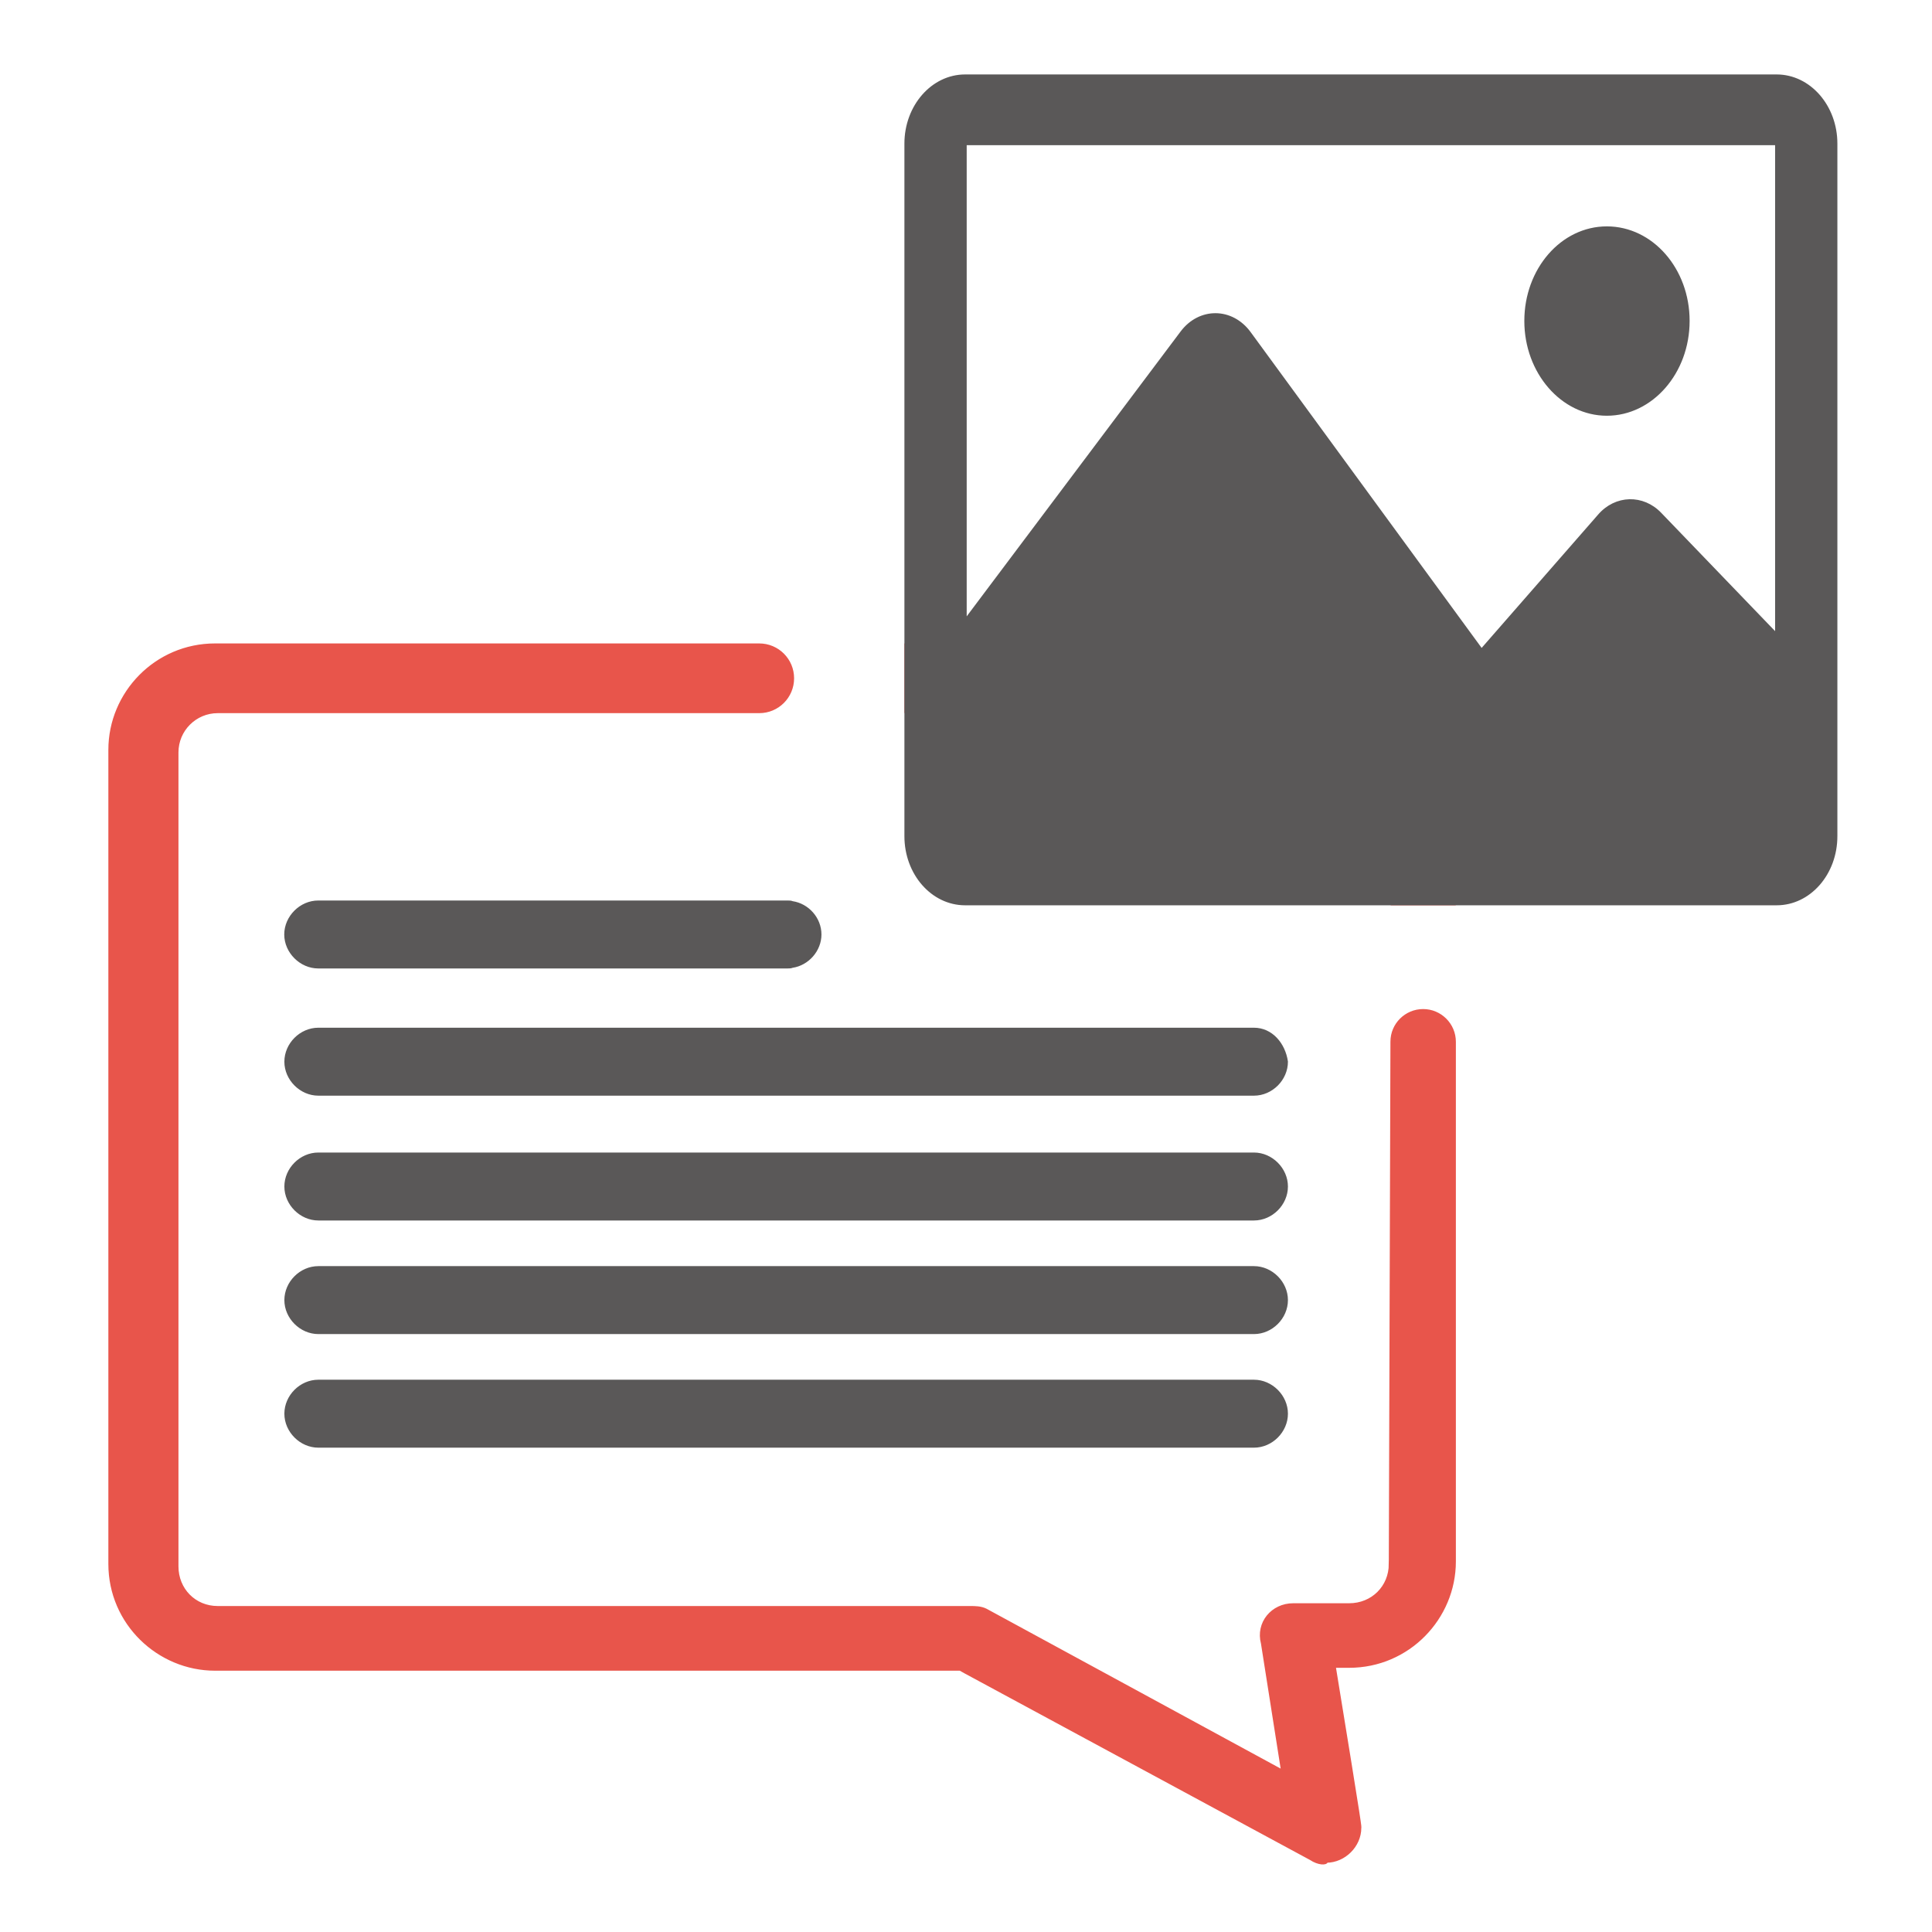 <?xml version="1.0" encoding="UTF-8"?><svg id="Layer_1" xmlns="http://www.w3.org/2000/svg" viewBox="0 0 153.24 153.24"><defs><style>.cls-1{fill:#5a5858;stroke:#5a5858;}.cls-1,.cls-2{stroke-miterlimit:10;stroke-width:.25px;}.cls-2{fill:#e8554b;stroke:#e8554b;}</style></defs><g id="_336_Chat_conversation_messages_bubble"><path class="cls-2" d="M110.28,124.05c0,1.83-1.42,3.24-3.27,3.24h-4.44c-1.64,0-2.86,1.44-2.43,3.06l1.6,10.16-23.55-12.8c-.41-.2-.83-.2-1.24-.2H17.27c-1.85,0-3.24-1.44-3.24-3.27V59.68c0-1.79,1.45-3.24,3.24-3.24h42.95c1.46,0,2.64-1.18,2.64-2.64h0c0-1.46-1.18-2.64-2.64-2.64H17.06c-4.69,0-8.34,3.83-8.34,8.31v64.58c0,4.69,3.85,8.34,8.34,8.34h59.1l.41.23,27.4,14.8c.61.41,1.24.41,1.24.2,1.4,0,2.64-1.22,2.64-2.64,0-.2.2.81-2.03-12.82h1.19c4.69,0,8.34-3.83,8.34-8.31v-41.22c0-1.36-1.11-2.47-2.47-2.47h0c-1.36,0-2.47,1.1-2.47,2.46l-.13,41.43ZM107.01,51.16h-35.15v5.27h35.38c1.83,0,3.24,1.4,3.24,3.24l-.05,12.01h4.91v-12.01c0-4.69-3.85-8.52-8.34-8.52Z"/></g><g id="_328_Chat_communication_message"><path class="cls-1" d="M65.03,74.12c0,1.24-.97,2.34-2.19,2.52-.11.05-.25.05-.38.05H25.24c-1.37,0-2.57-1.19-2.57-2.57s1.19-2.57,2.57-2.57h37.22c.14,0,.27,0,.38.05,1.22.18,2.19,1.26,2.19,2.52Z"/><path class="cls-1" d="M99.46,81.64H25.25c-1.39,0-2.57,1.19-2.57,2.57s1.19,2.57,2.57,2.57h74.21c1.39,0,2.57-1.19,2.57-2.57-.2-1.39-1.19-2.57-2.57-2.57Z"/><path class="cls-1" d="M99.46,91.54H25.25c-1.39,0-2.57,1.19-2.57,2.57s1.19,2.57,2.57,2.57h74.21c1.39,0,2.57-1.19,2.57-2.57s-1.19-2.57-2.57-2.57Z"/><path class="cls-1" d="M99.46,100.55H25.25c-1.39,0-2.57,1.19-2.57,2.57s1.19,2.57,2.57,2.57h74.21c1.39,0,2.57-1.19,2.57-2.57s-1.19-2.57-2.57-2.57Z"/><path class="cls-1" d="M99.46,109.56H25.25c-1.39,0-2.57,1.19-2.57,2.57s1.19,2.57,2.57,2.57h74.21c1.39,0,2.57-1.19,2.57-2.57s-1.19-2.57-2.57-2.57Z"/></g><path class="cls-1" d="M127.45,18.09c-3.54,0-6.42,3.31-6.42,7.37s2.88,7.39,6.42,7.39,6.44-3.31,6.44-7.39-2.88-7.37-6.44-7.37ZM127.45,18.09c-3.54,0-6.42,3.31-6.42,7.37s2.88,7.39,6.42,7.39,6.44-3.31,6.44-7.39-2.88-7.37-6.44-7.37ZM140.92,6.03h-64.37c-2.59,0-4.69,2.41-4.69,5.36v54.93c0,2.97,2.1,5.36,4.69,5.36h64.37c2.59,0,4.69-2.39,4.69-5.36V11.39c0-2.95-2.1-5.36-4.69-5.36ZM140.92,50.37l-9.24-9.6c-1.37-1.44-3.52-1.4-4.84.14l-9.33,10.68-18.41-25.17c-1.4-1.92-3.94-1.94-5.36-.05l-17.19,22.89V11.39h64.37v38.98ZM127.45,32.84c3.56,0,6.44-3.31,6.44-7.39s-2.88-7.37-6.44-7.37-6.42,3.31-6.42,7.37,2.88,7.39,6.42,7.39ZM127.45,18.09c-3.54,0-6.42,3.31-6.42,7.37s2.88,7.39,6.42,7.39,6.44-3.31,6.44-7.39-2.88-7.37-6.44-7.37ZM127.45,18.09c-3.54,0-6.42,3.31-6.42,7.37s2.88,7.39,6.42,7.39,6.44-3.31,6.44-7.39-2.88-7.37-6.44-7.37Z"/></svg>